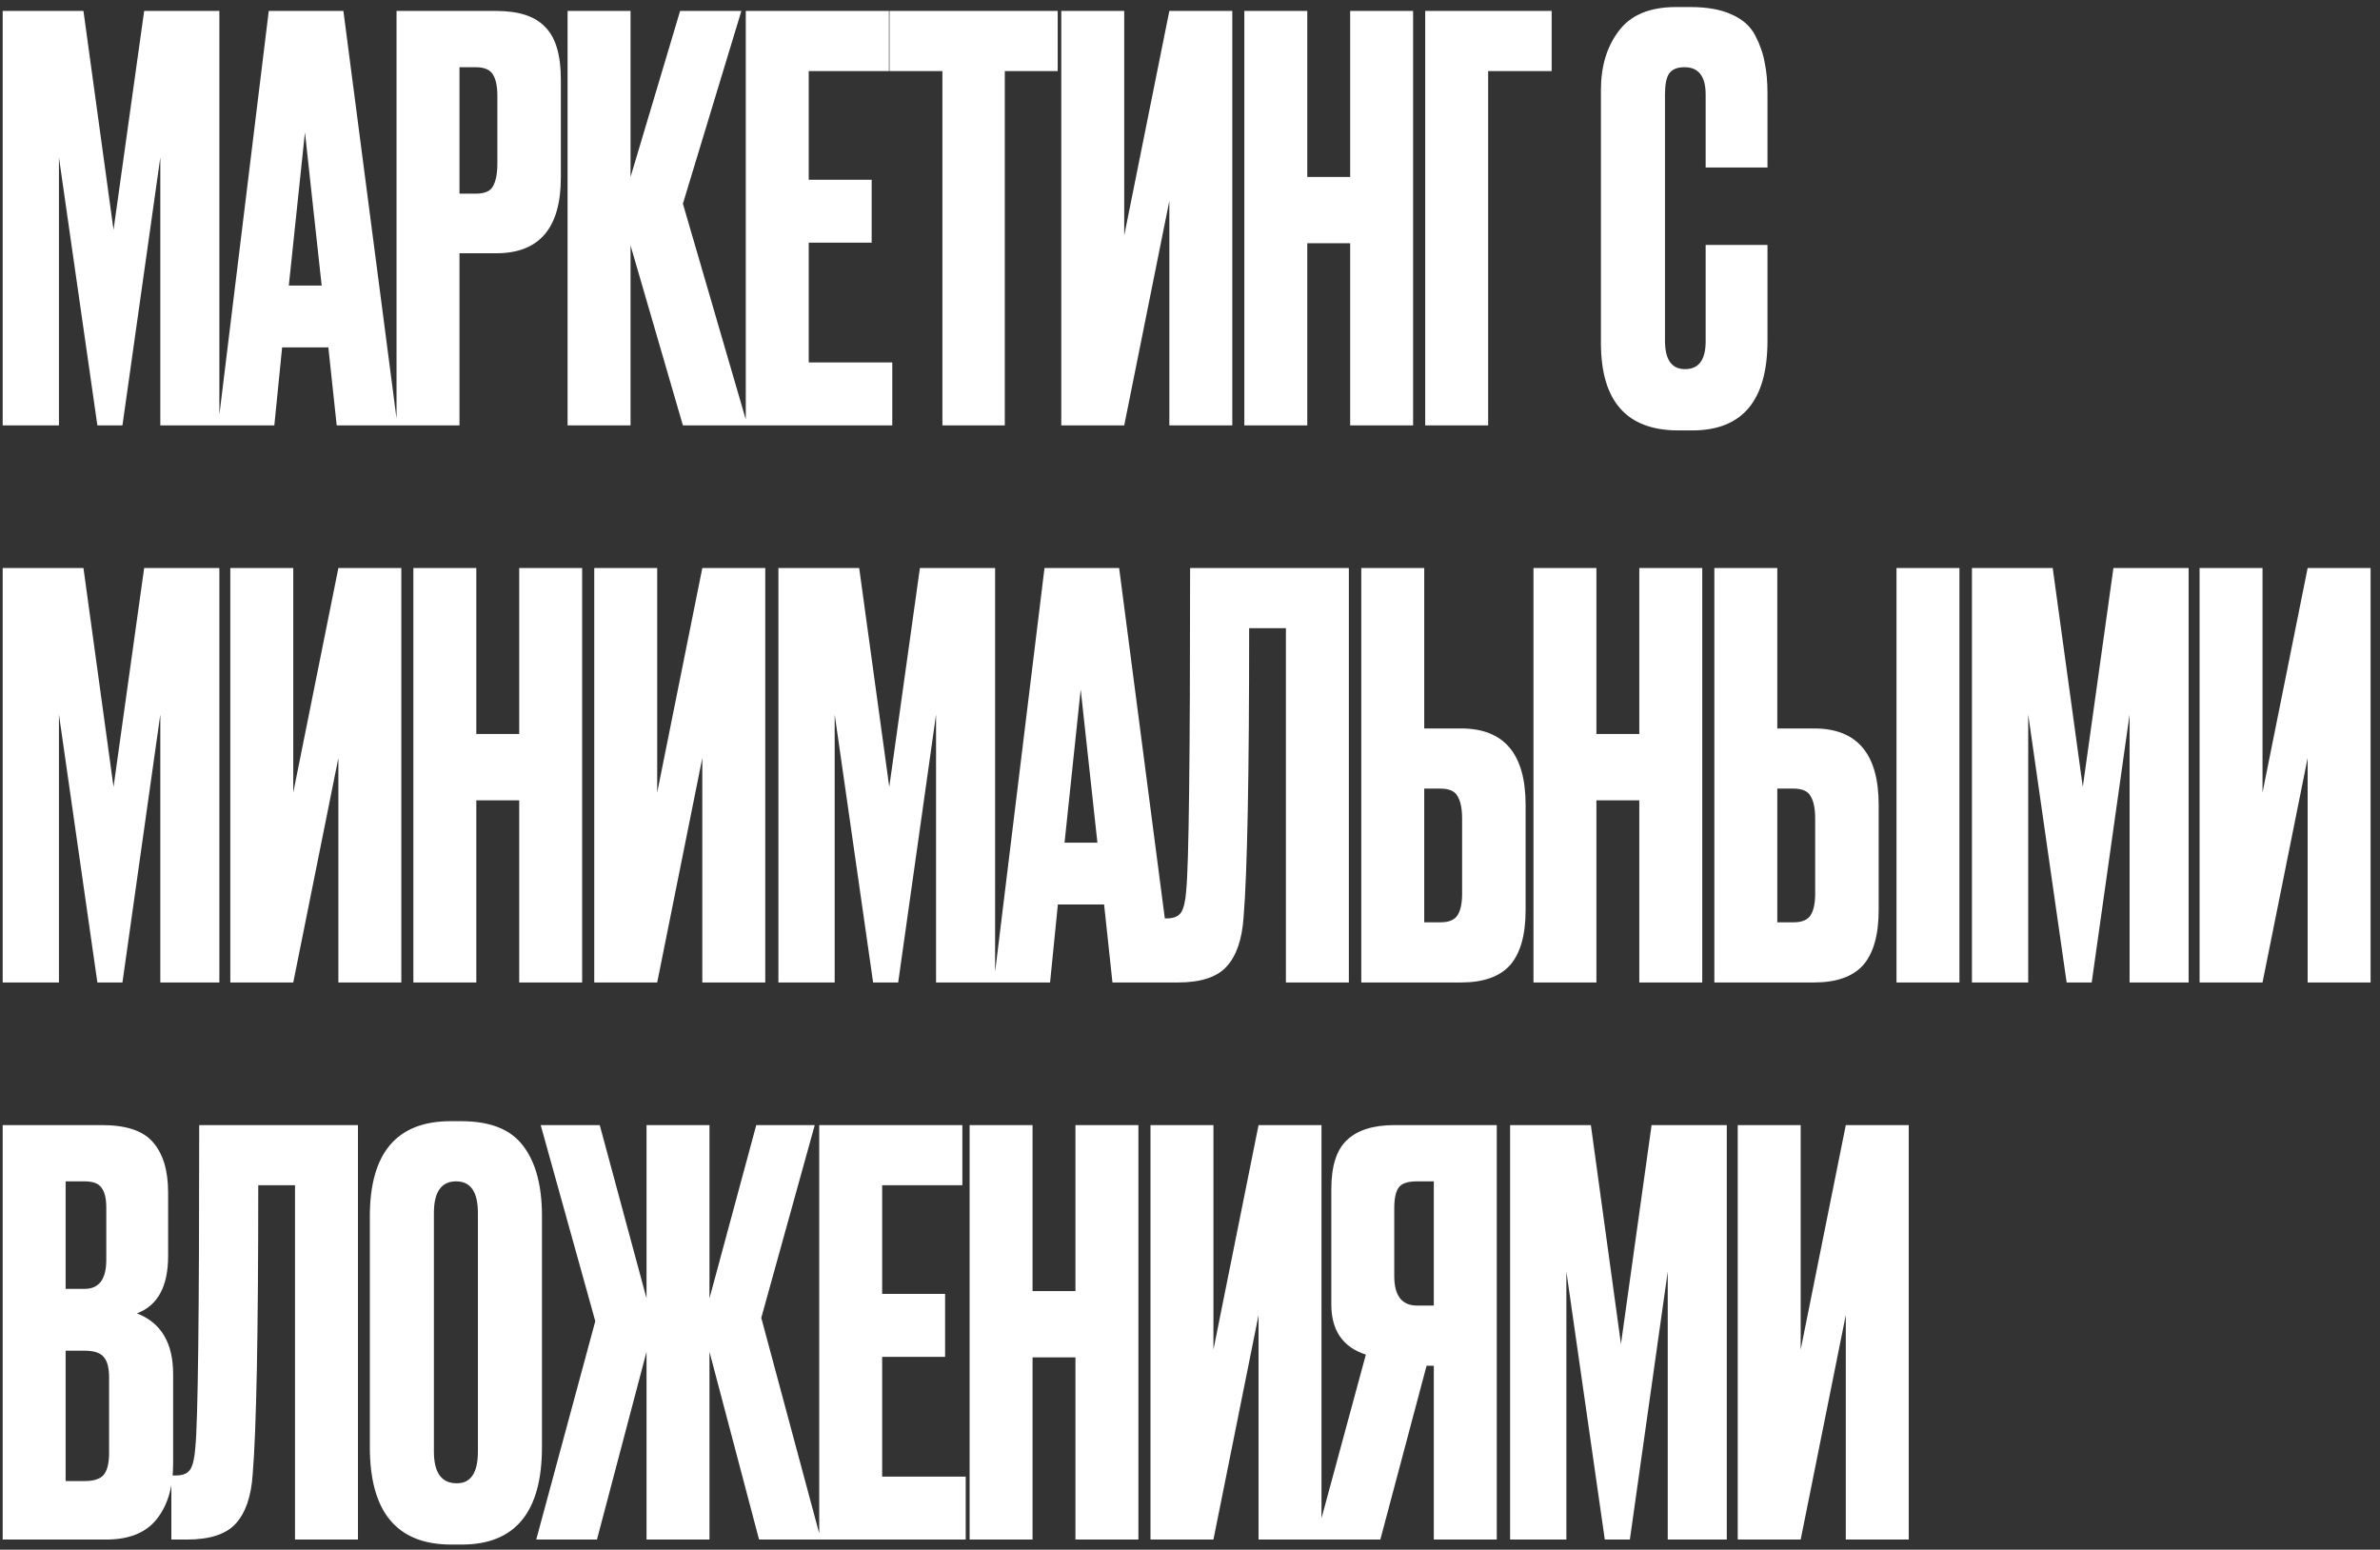 <?xml version="1.0" encoding="UTF-8"?> <svg xmlns="http://www.w3.org/2000/svg" width="235" height="153" viewBox="0 0 235 153" fill="none"><rect x="0" y="0" width="235" height="153" fill="#333333" stroke="none"/><path d="M0.265 42V1.08H8.24L11.21 22.695L14.235 1.08H21.66V42H15.83V15.545L12.09 42H9.615L5.82 15.545V42H0.265ZM33.246 42L32.422 34.3H27.857L27.087 42H21.532L26.537 1.08H33.907L39.242 42H33.246ZM30.111 13.07L28.517 28.195H31.762L30.111 13.07ZM48.999 25.005H45.369V42H39.154V1.08H48.999C51.236 1.08 52.849 1.612 53.839 2.675C54.865 3.702 55.379 5.425 55.379 7.845V17.525C55.379 22.512 53.252 25.005 48.999 25.005ZM45.369 6.635V19.12H46.964C47.844 19.12 48.412 18.882 48.669 18.405C48.962 17.892 49.109 17.14 49.109 16.15V9.44C49.109 8.523 48.962 7.827 48.669 7.35C48.376 6.873 47.807 6.635 46.964 6.635H45.369ZM67.43 42L62.26 24.235V42H56.044V1.08H62.26V17.47L67.154 1.08H73.204L67.43 20.11L73.809 42H67.43ZM73.638 1.08H87.773V7.02H79.853V17.745H86.068V23.96H79.853V35.785H88.103V42H73.638V1.08ZM87.828 1.08H104.438V7.02H99.213V42H93.053V7.02H87.828V1.08ZM115.46 42V19.835L111.005 42H104.79V1.08H111.005V23.245L115.46 1.08H121.675V42H115.46ZM129.08 24.015V42H122.865V1.08H129.08V17.47H133.315V1.08H139.53V42H133.315V24.015H129.08ZM140.725 42V1.08H153.21V7.02H146.94V42H140.725ZM168.415 33.695V24.18H174.52V33.64C174.52 39.543 172.045 42.495 167.095 42.495H165.72C160.623 42.495 158.075 39.617 158.075 33.86V8.89C158.075 6.543 158.661 4.6 159.835 3.06C161.008 1.483 162.896 0.695 165.5 0.695H166.93C168.543 0.695 169.881 0.933 170.945 1.41C172.045 1.887 172.833 2.583 173.31 3.5C173.786 4.417 174.098 5.315 174.245 6.195C174.428 7.038 174.52 8.047 174.52 9.22V16.535H168.415V9.33C168.415 7.533 167.718 6.635 166.325 6.635C165.591 6.635 165.078 6.855 164.785 7.295C164.528 7.698 164.4 8.377 164.4 9.33V33.64C164.4 35.51 165.06 36.445 166.38 36.445C167.736 36.445 168.415 35.528 168.415 33.695ZM0.265 97V56.08H8.24L11.21 77.695L14.235 56.08H21.66V97H15.83V70.545L12.09 97H9.615L5.82 70.545V97H0.265ZM33.411 97V74.835L28.956 97H22.741V56.08H28.956V78.245L33.411 56.08H39.627V97H33.411ZM47.031 79.015V97H40.816V56.08H47.031V72.47H51.266V56.08H57.481V97H51.266V79.015H47.031ZM69.346 97V74.835L64.891 97H58.676V56.08H64.891V78.245L69.346 56.08H75.561V97H69.346ZM76.861 97V56.08H84.836L87.806 77.695L90.831 56.08H98.256V97H92.426V70.545L88.686 97H86.211L82.416 70.545V97H76.861ZM109.843 97L109.018 89.3H104.453L103.683 97H98.128L103.133 56.08H110.503L115.838 97H109.843ZM106.708 68.07L105.113 83.195H108.358L106.708 68.07ZM126.97 97V62.02H123.34C123.34 76.65 123.157 86.165 122.79 90.565C122.643 92.765 122.075 94.397 121.085 95.46C120.132 96.487 118.537 97 116.3 97H114.76V90.675H115.2C115.897 90.675 116.373 90.473 116.63 90.07C116.887 89.667 117.052 88.952 117.125 87.925C117.382 85.468 117.51 74.853 117.51 56.08H133.185V97H126.97ZM140.628 71.92H144.258C148.511 71.92 150.638 74.432 150.638 79.455V89.85C150.638 92.307 150.125 94.122 149.098 95.295C148.071 96.432 146.458 97 144.258 97H134.413V56.08H140.628V71.92ZM140.628 91.06H142.223C143.066 91.06 143.635 90.822 143.928 90.345C144.221 89.868 144.368 89.172 144.368 88.255V80.83C144.368 79.84 144.221 79.107 143.928 78.63C143.671 78.117 143.103 77.86 142.223 77.86H140.628V91.06ZM157.629 79.015V97H151.414V56.08H157.629V72.47H161.864V56.08H168.079V97H161.864V79.015H157.629ZM175.489 71.92H179.119C183.372 71.92 185.499 74.432 185.499 79.455V89.85C185.499 92.307 184.985 94.122 183.959 95.295C182.932 96.432 181.319 97 179.119 97H169.274V56.08H175.489V71.92ZM175.489 91.06H177.084C177.927 91.06 178.495 90.822 178.789 90.345C179.082 89.868 179.229 89.172 179.229 88.255V80.83C179.229 79.84 179.082 79.107 178.789 78.63C178.532 78.117 177.964 77.86 177.084 77.86H175.489V91.06ZM193.474 56.08V97H187.259V56.08H193.474ZM194.709 97V56.08H202.684L205.654 77.695L208.679 56.08H216.104V97H210.274V70.545L206.534 97H204.059L200.264 70.545V97H194.709ZM227.856 97V74.835L223.401 97H217.186V56.08H223.401V78.245L227.856 56.08H234.071V97H227.856ZM0.265 152V111.08H10.055C12.475 111.08 14.162 111.648 15.115 112.785C16.105 113.922 16.6 115.572 16.6 117.735V124.005C16.6 127.012 15.573 128.9 13.52 129.67C15.903 130.587 17.095 132.585 17.095 135.665V144.52C17.095 146.83 16.545 148.663 15.445 150.02C14.382 151.34 12.732 152 10.495 152H0.265ZM8.35 133.355H6.48V146.225H8.35C9.303 146.225 9.945 146.005 10.275 145.565C10.605 145.125 10.77 144.428 10.77 143.475V135.995C10.77 135.078 10.605 134.418 10.275 134.015C9.945 133.575 9.303 133.355 8.35 133.355ZM8.35 116.635H6.48V127.25H8.35C9.78 127.25 10.495 126.297 10.495 124.39V119.22C10.495 118.303 10.33 117.643 10 117.24C9.707 116.837 9.157 116.635 8.35 116.635ZM29.13 152V117.02H25.5C25.5 131.65 25.317 141.165 24.95 145.565C24.803 147.765 24.235 149.397 23.245 150.46C22.292 151.487 20.697 152 18.46 152H16.92V145.675H17.36C18.057 145.675 18.534 145.473 18.79 145.07C19.047 144.667 19.212 143.952 19.285 142.925C19.542 140.468 19.67 129.853 19.67 111.08H35.345V152H29.13ZM53.513 120.045V142.87C53.513 149.287 50.873 152.495 45.593 152.495H44.548C39.195 152.495 36.518 149.287 36.518 142.87V120.1C36.518 113.83 39.176 110.695 44.493 110.695H45.538C48.398 110.695 50.433 111.502 51.643 113.115C52.89 114.728 53.513 117.038 53.513 120.045ZM47.188 143.31V119.77C47.188 117.68 46.473 116.635 45.043 116.635C43.577 116.635 42.843 117.68 42.843 119.77V143.31C42.843 145.4 43.595 146.445 45.098 146.445C46.492 146.445 47.188 145.4 47.188 143.31ZM63.838 152V133.465L58.943 152H52.948L58.778 130.44L53.388 111.08H59.218L63.838 128.185V111.08H70.053V128.185L74.673 111.08H80.448L75.168 130.11L81.053 152H74.948L70.053 133.465V152H63.838ZM80.889 111.08H95.024V117.02H87.104V127.745H93.319V133.96H87.104V145.785H95.354V152H80.889V111.08ZM101.954 134.015V152H95.739V111.08H101.954V127.47H106.189V111.08H112.404V152H106.189V134.015H101.954ZM124.269 152V129.835L119.814 152H113.599V111.08H119.814V133.245L124.269 111.08H130.484V152H124.269ZM141.574 134.84H140.859L136.294 152H129.914L134.864 133.74C132.59 133.007 131.454 131.357 131.454 128.79V117.405C131.454 115.132 131.967 113.518 132.994 112.565C134.02 111.575 135.597 111.08 137.724 111.08H147.789V152H141.574V134.84ZM141.574 128.9V116.635H139.924C139.007 116.635 138.402 116.837 138.109 117.24C137.815 117.643 137.669 118.322 137.669 119.275V125.985C137.669 127.928 138.42 128.9 139.924 128.9H141.574ZM149.107 152V111.08H157.082L160.052 132.695L163.077 111.08H170.502V152H164.672V125.545L160.932 152H158.457L154.662 125.545V152H149.107ZM182.253 152V129.835L177.798 152H171.583V111.08H177.798V133.245L182.253 111.08H188.468V152H182.253Z" fill="white"></path></svg> 